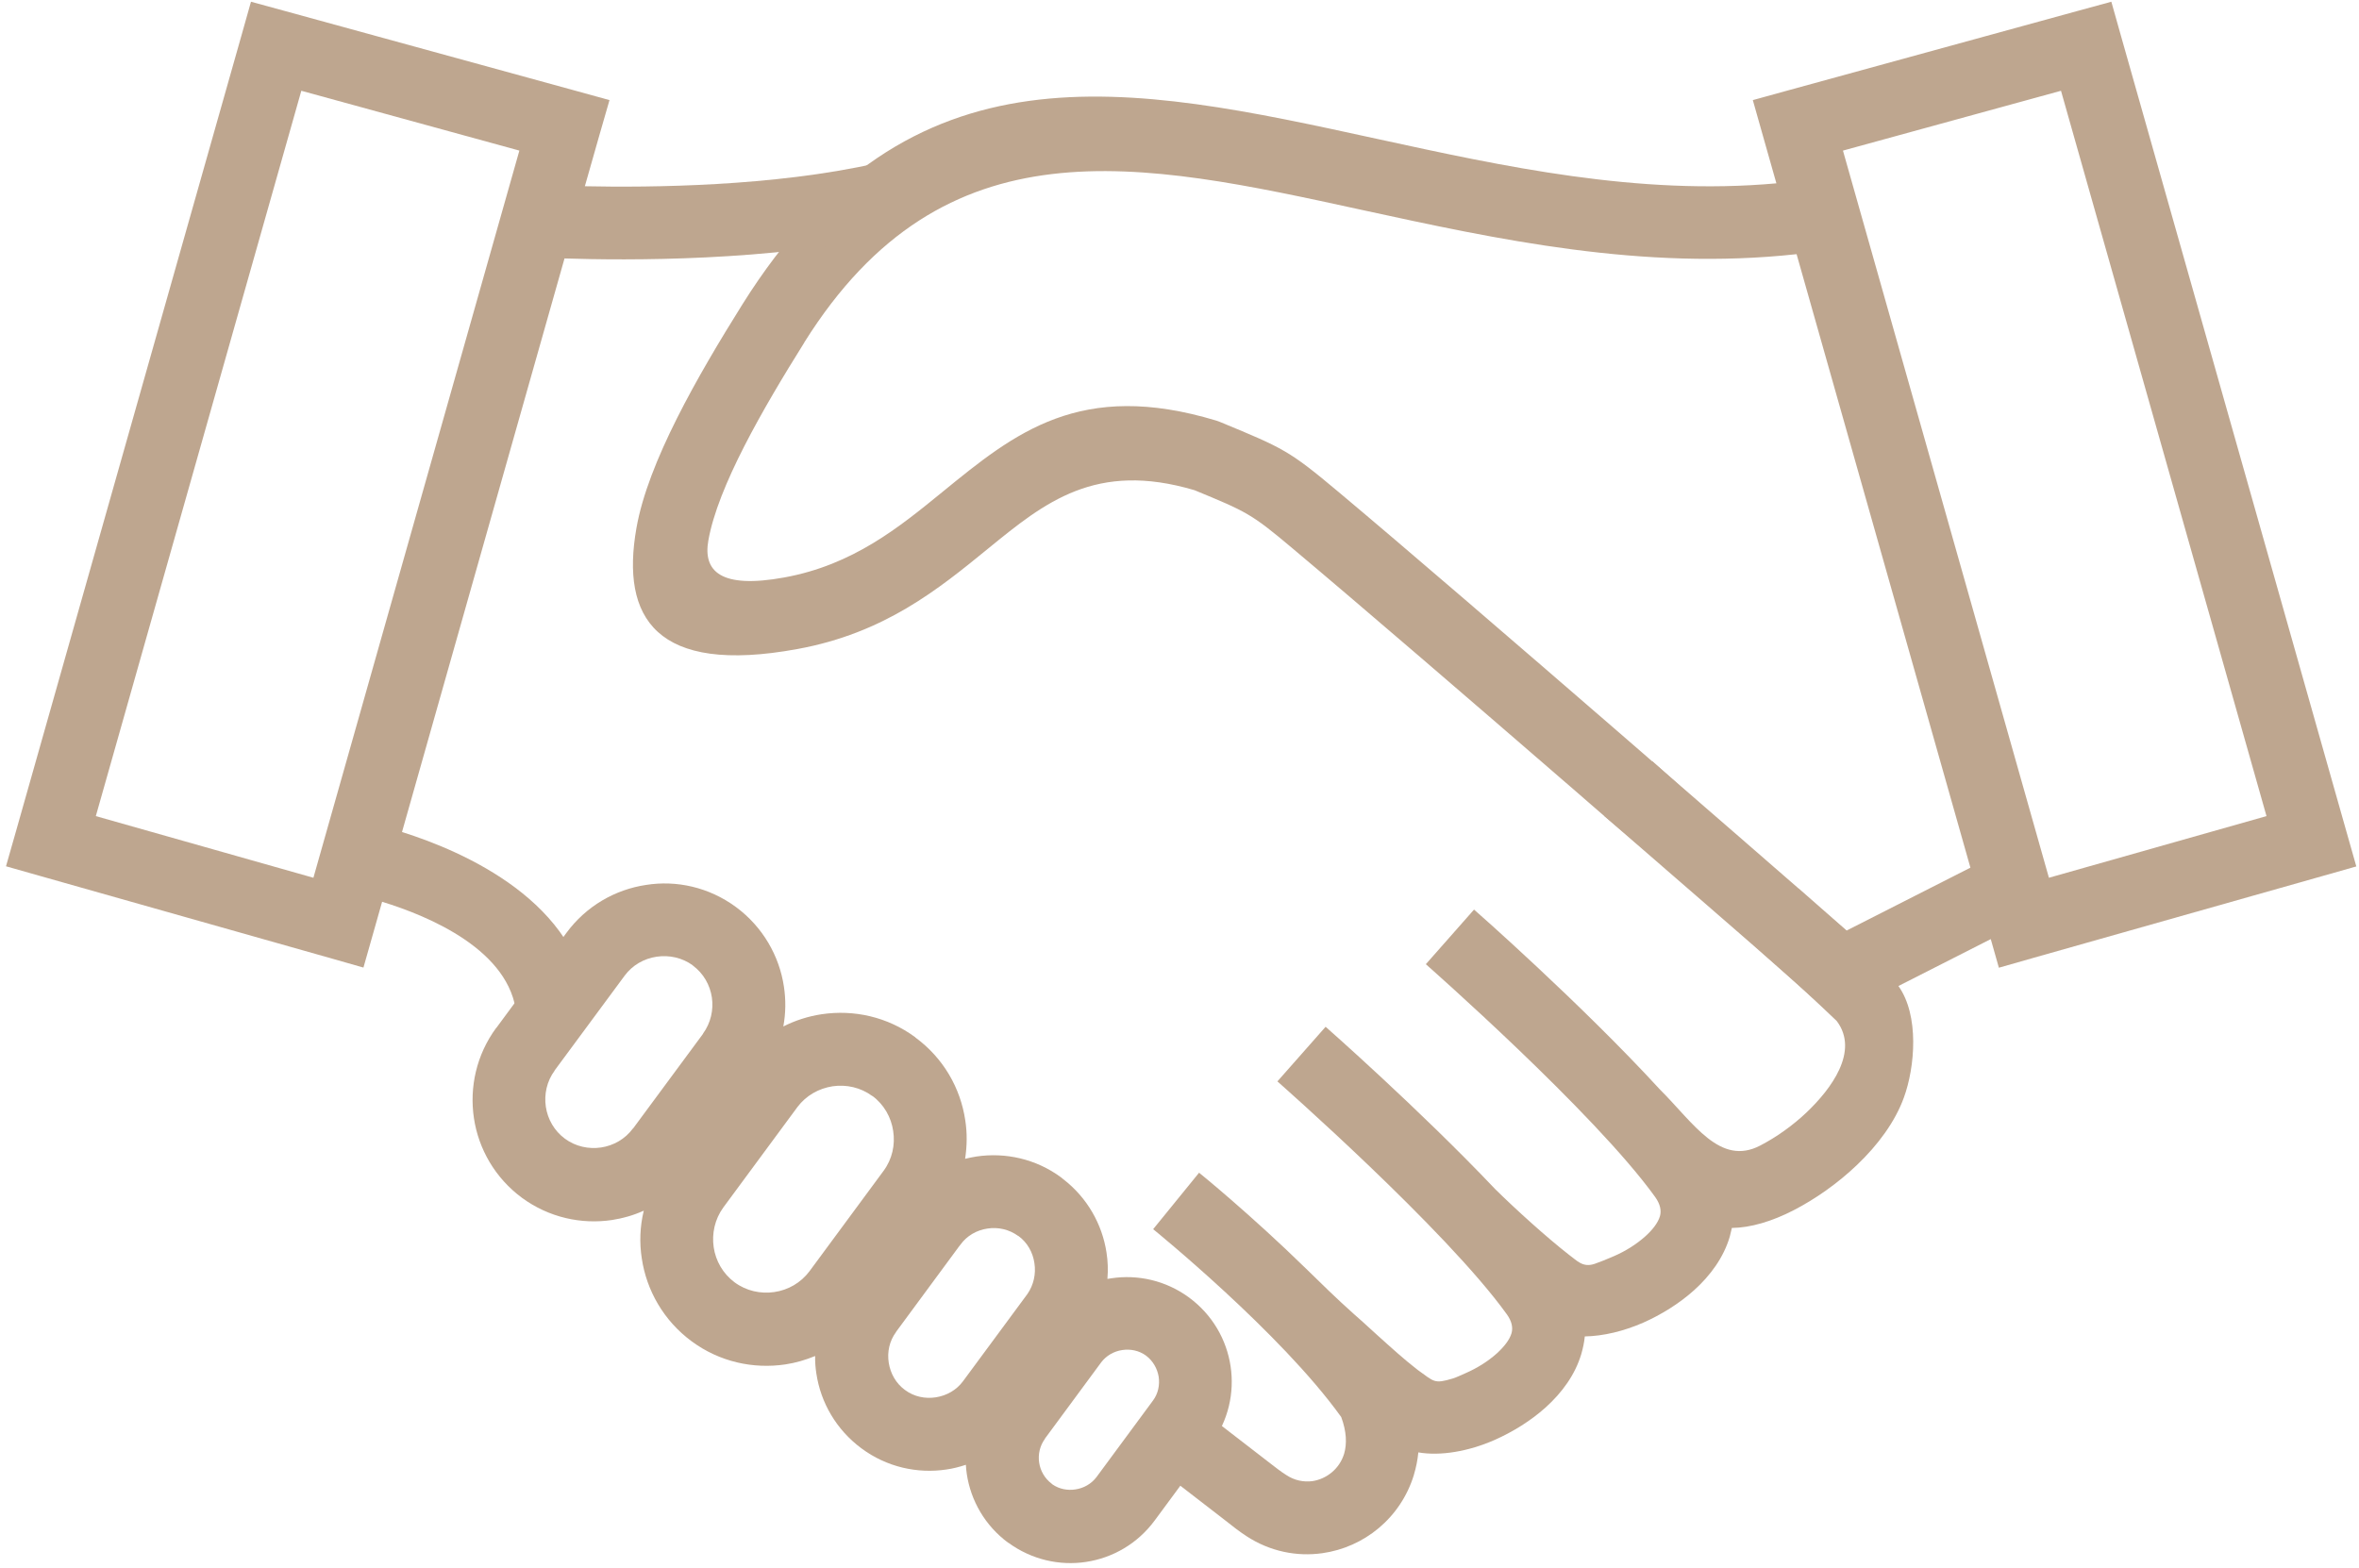 <svg width="370" height="246" viewBox="0 0 370 246" fill="none" xmlns="http://www.w3.org/2000/svg">
<path fill-rule="evenodd" clip-rule="evenodd" d="M260.309 170.864C265.661 176.192 269.765 183.008 276.101 179.696C278.549 178.424 281.165 176.6 283.421 174.44C287.165 170.864 291.677 164.912 288.077 160.16C275.621 148.184 251.693 128.048 251.621 128L259.181 119.432C259.205 119.456 264.341 123.968 271.013 130.256C279.701 138.464 291.869 146.456 297.749 154.664C301.061 159.272 300.365 167.408 298.613 172.184C297.221 176.024 294.509 179.648 291.293 182.72C288.269 185.624 284.693 188.12 281.333 189.848C277.949 191.6 274.541 192.608 271.637 192.632C271.541 193.088 271.421 193.568 271.301 194.024C270.341 197.264 268.277 200.096 265.685 202.424C263.357 204.512 260.549 206.24 257.741 207.488C254.669 208.832 251.453 209.6 248.573 209.648C248.477 210.584 248.285 211.496 248.021 212.408C247.061 215.648 244.997 218.48 242.405 220.808C240.077 222.896 237.269 224.624 234.461 225.872C230.333 227.696 225.917 228.44 222.461 227.84C222.341 229.064 222.101 230.24 221.765 231.344V231.368C220.733 234.752 218.765 237.608 216.245 239.72C213.725 241.832 210.653 243.2 207.389 243.656C203.429 244.208 199.229 243.416 195.485 240.968C194.453 240.296 193.325 239.432 192.005 238.376L191.261 237.8L180.101 229.184L187.061 220.16L198.221 228.776L198.965 229.352C199.997 230.144 200.861 230.84 201.749 231.392C203.045 232.256 204.485 232.52 205.829 232.352C206.957 232.184 208.013 231.704 208.901 230.96C209.765 230.24 210.461 229.232 210.821 228.056C211.277 226.496 211.205 224.552 210.365 222.296C200.837 209 180.917 192.872 180.869 192.824L188.069 183.968C188.117 183.992 196.181 190.544 204.821 198.992C207.125 201.248 209.669 203.744 212.333 206.12C212.813 206.552 213.317 206.984 213.797 207.416C213.893 207.512 214.013 207.608 214.109 207.704C214.733 208.256 215.357 208.832 215.981 209.408C218.093 211.304 220.181 213.224 222.365 214.904C224.957 216.752 224.909 217.136 227.861 216.248C228.485 216.056 229.157 215.72 229.877 215.408C231.653 214.64 233.381 213.56 234.773 212.312C235.901 211.28 236.765 210.2 237.077 209.144C237.317 208.304 237.149 207.296 236.333 206.168C226.757 192.848 200.429 169.712 200.357 169.64L207.917 161.072C207.965 161.12 222.605 173.984 234.533 186.56C237.773 189.752 242.597 194.12 246.077 196.832C247.349 197.744 248.237 198.92 250.157 198.248C250.973 197.96 252.005 197.552 253.157 197.048C254.933 196.28 256.661 195.2 258.053 193.952C259.181 192.944 260.045 191.84 260.357 190.784C260.597 189.944 260.429 188.936 259.613 187.784C250.037 174.464 223.709 151.328 223.637 151.256L231.197 142.688C231.221 142.688 248.045 157.496 260.309 170.864Z" fill="#BEA68F"/>
<path fill-rule="evenodd" clip-rule="evenodd" d="M368.02 130.424L332.692 5.72L331.156 0.272L325.708 1.76L280.492 14.168L274.924 15.704L276.484 21.224L278.62 28.76C256.924 30.728 235.78 26.096 216.052 21.8C176.788 13.232 142.756 5.816 116.476 47.696C109.372 59.048 101.62 72.536 99.82 82.856C97.349 96.896 102.844 105.896 125.068 101.816C138.724 99.32 147.148 92.456 154.996 86.048C163.876 78.8 171.868 72.296 187.372 76.904C195.508 80.264 196.252 80.576 202.612 85.928C223.756 103.664 274.012 147.464 274.612 147.968L285.029 157.136L287.932 159.68L291.365 157.928L312.244 147.32L313.516 151.808L318.988 150.248L364.085 137.48L369.58 135.92L368.02 130.424ZM289.636 145.976L282.124 139.376H282.1C281.956 139.256 230.476 94.376 209.908 77.144C202.204 70.688 201.34 70.328 191.548 66.272L191.308 66.176L190.78 65.984C169.42 59.528 159.172 67.904 147.796 77.192C141.028 82.712 133.804 88.616 123.028 90.584C112.948 92.432 110.26 89.552 111.1 84.8C112.588 76.328 119.644 64.136 126.148 53.744V53.72C148.108 18.656 178.54 25.28 213.628 32.936C234.82 37.544 257.572 42.512 281.788 39.872L309.052 136.112L289.636 145.976ZM321.365 137.696L289.06 23.625L323.26 14.241L355.492 128.025L321.365 137.696Z" fill="#BEA68F"/>
<path fill-rule="evenodd" clip-rule="evenodd" d="M94.013 21.2L91.733 29.216C101.957 29.432 121.325 29.264 137.453 25.616L139.949 36.752C120.989 41.048 98.141 40.856 88.541 40.544L63.053 130.52C72.725 133.568 90.941 141.488 92.405 158.24L81.005 159.224C80.117 149.072 67.277 143.72 59.933 141.464L58.565 146.288L57.005 151.784L51.533 150.224L6.437 137.456L0.941 135.896L2.501 130.424L37.829 5.72L39.365 0.272L44.813 1.76L90.029 14.168L95.597 15.704L94.013 21.2ZM49.157 137.696L81.461 23.624L47.261 14.24L15.029 128.024L49.157 137.696Z" fill="#BEA68F"/>
<path fill-rule="evenodd" clip-rule="evenodd" d="M179.764 212.672C178.66 211.856 177.316 211.592 176.02 211.784C174.724 211.976 173.524 212.648 172.708 213.728L163.876 225.704H163.9C163.084 226.808 162.796 228.176 162.988 229.448C163.18 230.72 163.852 231.92 164.932 232.736L165.1 232.88C166.156 233.6 167.452 233.84 168.676 233.648C169.972 233.456 171.172 232.784 171.988 231.704L180.844 219.704C181.66 218.6 181.924 217.256 181.732 215.96C181.516 214.688 180.844 213.488 179.764 212.672ZM115.421 142.28C119.645 145.4 122.237 149.96 122.957 154.784C123.269 156.848 123.245 158.96 122.861 161.024C124.757 160.064 126.797 159.416 128.885 159.104C133.901 158.36 139.181 159.488 143.573 162.728V162.752C147.989 165.992 150.653 170.72 151.397 175.736C151.709 177.728 151.685 179.768 151.373 181.784C151.973 181.64 152.549 181.52 153.149 181.424C157.685 180.752 162.485 181.784 166.445 184.712L166.733 184.952C170.549 187.88 172.877 192.08 173.549 196.472C173.765 197.84 173.813 199.232 173.693 200.624C173.909 200.576 174.101 200.552 174.317 200.528C178.445 199.904 182.861 200.864 186.509 203.552C190.181 206.264 192.389 210.176 193.013 214.328C193.637 218.456 192.677 222.872 189.965 226.52L181.109 238.52C178.397 242.192 174.485 244.4 170.333 245.024C166.205 245.648 161.813 244.688 158.141 242V242.024C154.493 239.336 152.261 235.4 151.637 231.224C151.565 230.744 151.517 230.264 151.493 229.784C150.485 230.12 149.453 230.384 148.421 230.528C143.909 231.2 139.109 230.168 135.125 227.216C131.141 224.264 128.717 219.992 128.045 215.48C127.901 214.568 127.829 213.656 127.853 212.72C126.341 213.344 124.781 213.8 123.173 214.04C118.157 214.784 112.877 213.656 108.485 210.416C104.093 207.176 101.405 202.424 100.661 197.408C100.277 194.936 100.373 192.392 100.973 189.92C99.389 190.64 97.709 191.12 96.005 191.384C91.181 192.104 86.093 191 81.869 187.904C77.645 184.784 75.053 180.224 74.333 175.4C73.613 170.576 74.717 165.488 77.813 161.264H77.837L88.829 146.36C91.949 142.112 96.509 139.544 101.309 138.824C106.085 138.056 111.173 139.16 115.421 142.28ZM111.653 156.464C111.365 154.52 110.333 152.696 108.677 151.472V151.448C106.997 150.224 104.957 149.792 102.989 150.08C101.021 150.368 99.197 151.4 97.973 153.056L86.981 167.936H87.005C85.757 169.616 85.325 171.68 85.613 173.624C85.901 175.568 86.933 177.392 88.589 178.616C90.269 179.864 92.333 180.296 94.277 180.008C96.221 179.72 98.045 178.688 99.269 177.032H99.293L110.285 162.152H110.261C111.485 160.472 111.941 158.408 111.653 156.464ZM140.092 177.416C139.78 175.28 138.652 173.264 136.828 171.92V171.944C134.98 170.576 132.724 170.096 130.588 170.408C128.428 170.744 126.436 171.848 125.068 173.672L113.452 189.416C112.108 191.264 111.628 193.52 111.94 195.656C112.252 197.792 113.38 199.784 115.204 201.152C117.052 202.52 119.308 203 121.444 202.688C123.604 202.376 125.596 201.248 126.964 199.424L138.58 183.68C139.948 181.832 140.428 179.576 140.092 177.416ZM162.244 198.152C162.004 196.472 161.14 194.912 159.724 193.88V193.904C158.284 192.848 156.532 192.464 154.876 192.728C153.22 192.968 151.66 193.832 150.628 195.272L150.436 195.512L140.548 208.928V208.952C139.492 210.368 139.132 212.12 139.396 213.776C139.66 215.456 140.524 217.016 141.94 218.048C143.356 219.104 145.108 219.464 146.788 219.2C148.468 218.936 150.028 218.072 151.06 216.656L161.141 203C162.124 201.584 162.508 199.832 162.244 198.152Z" fill="#BEA68F"/>
</svg>
